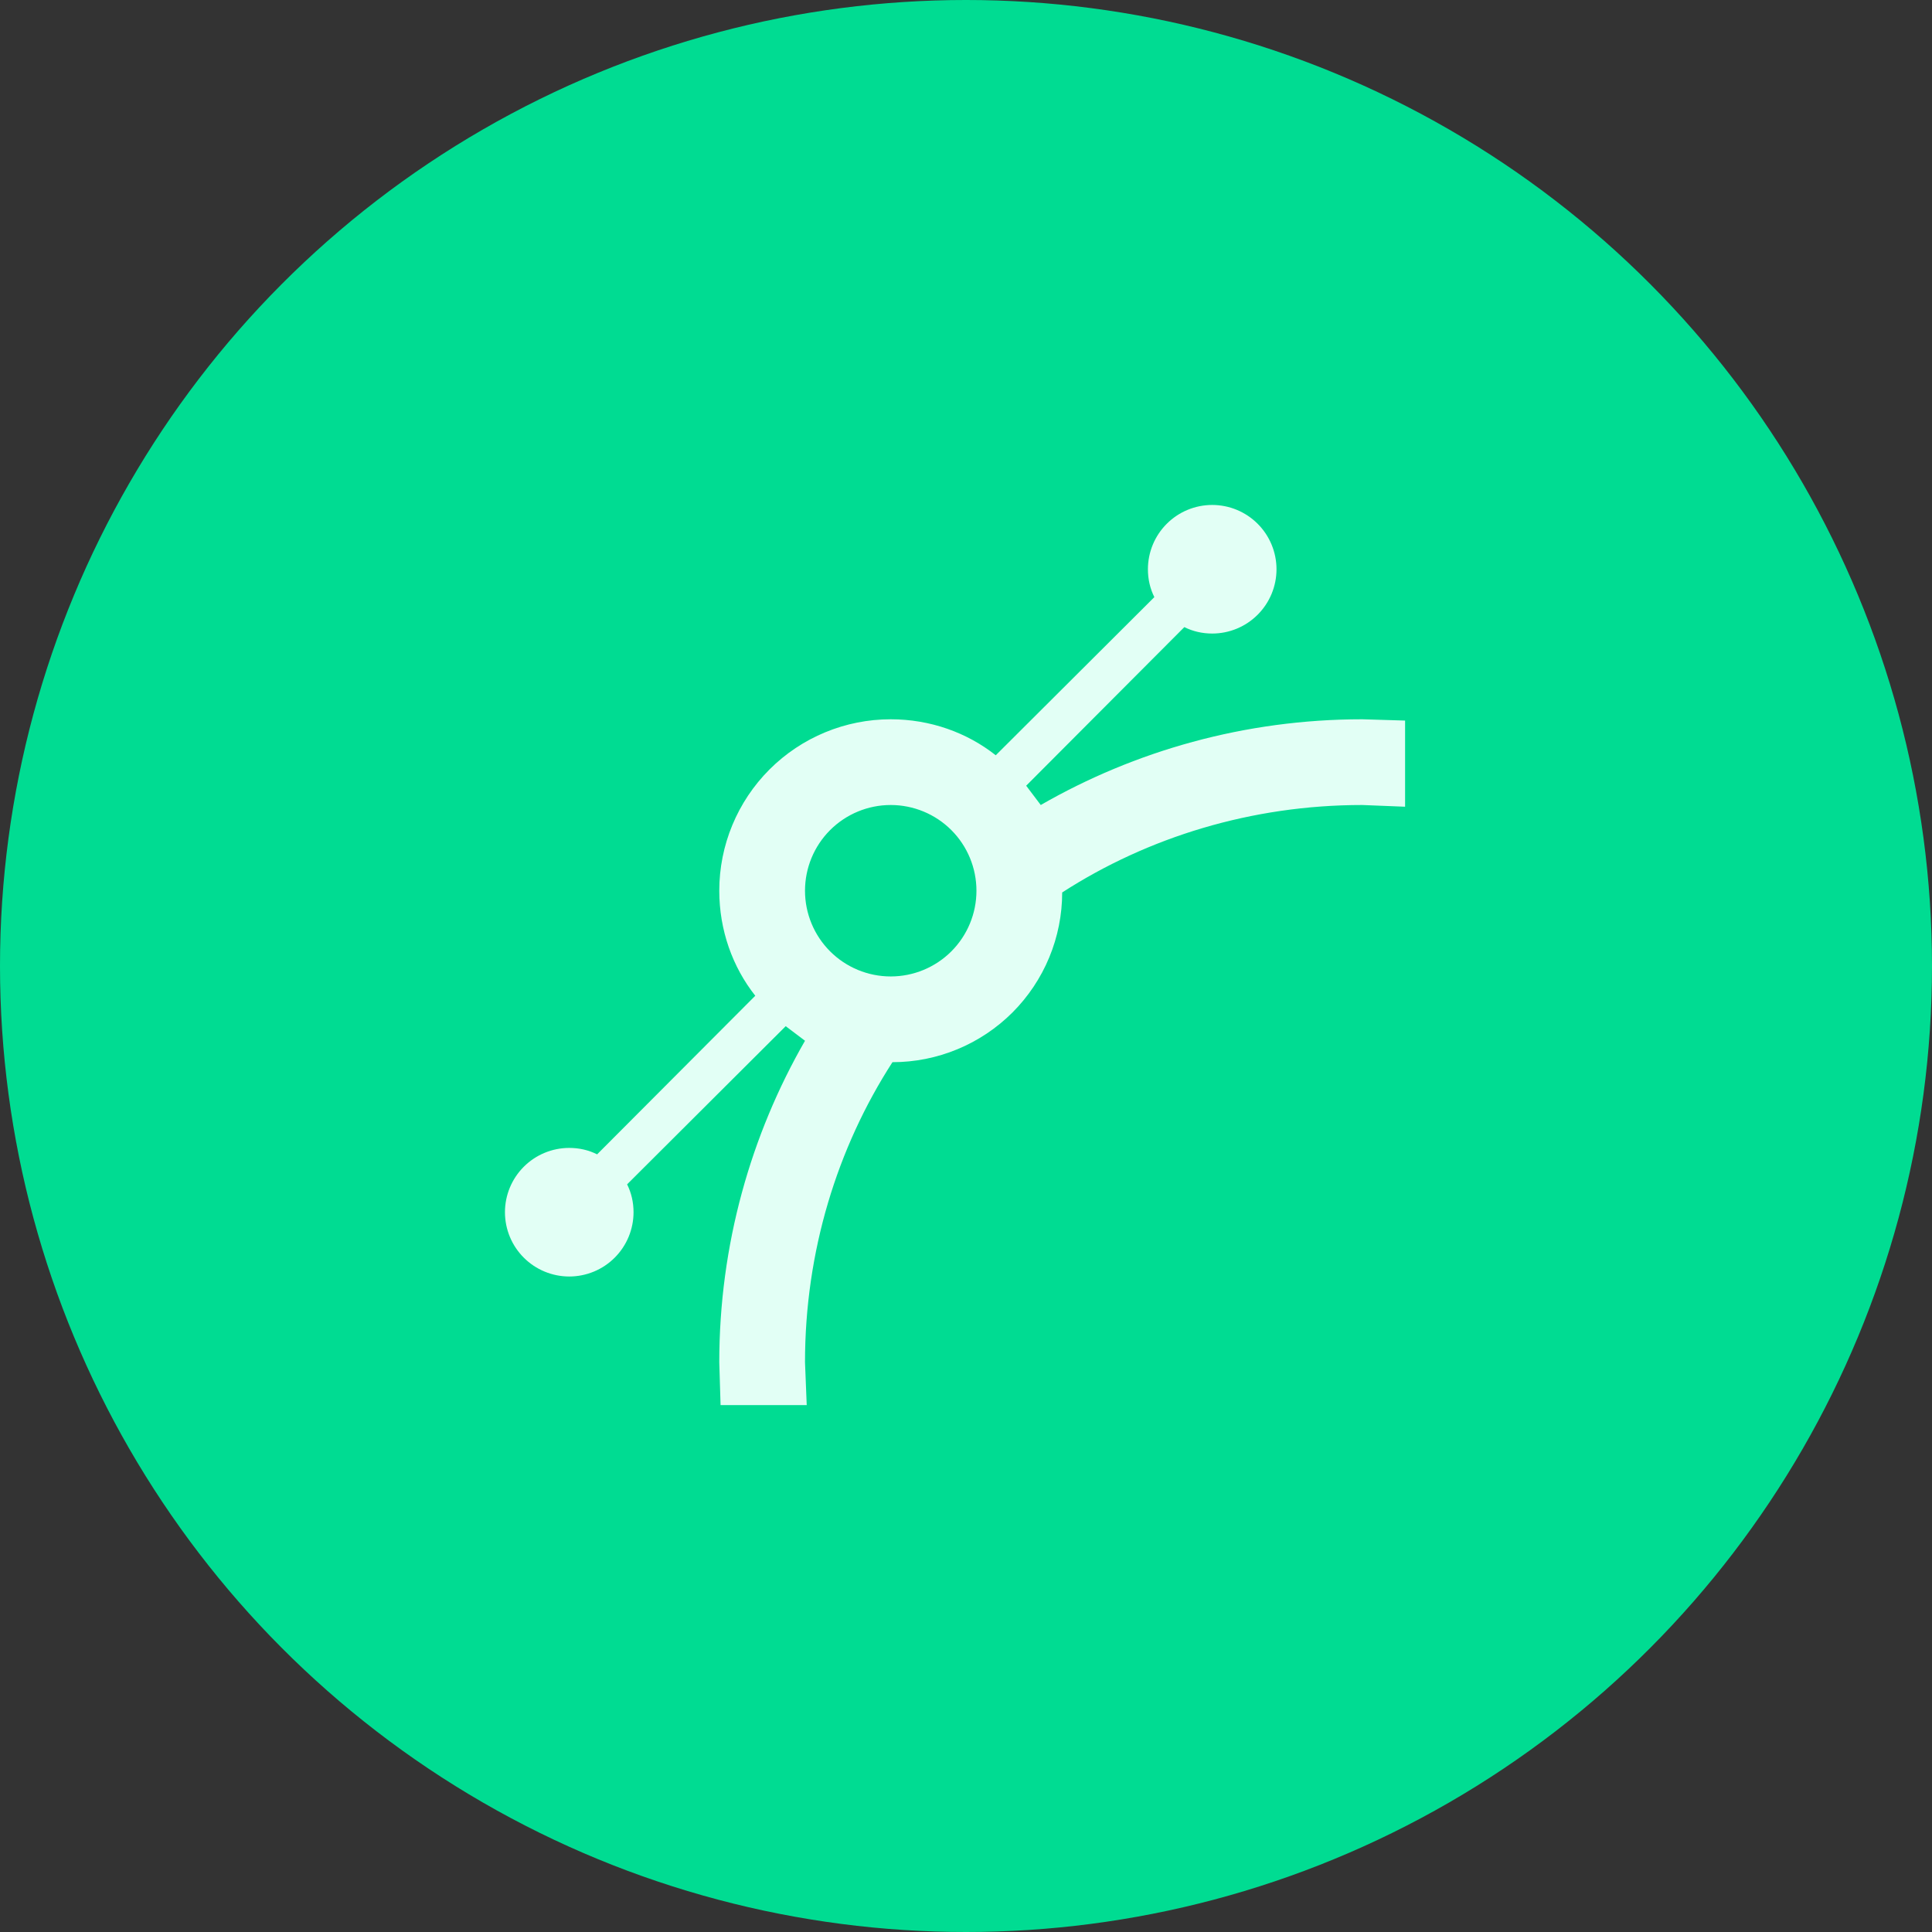 <svg width="88" height="88" viewBox="0 0 88 88" fill="none" xmlns="http://www.w3.org/2000/svg">
<rect x="0" y="0" width="88" height="88" fill="#333333" stroke="none"/>
<circle cx="44" cy="44" r="44" fill="#00DC92"/>
<path d="M55.214 23C55.991 23 56.736 23.308 57.285 23.858C57.834 24.407 58.143 25.152 58.143 25.929C58.143 26.705 57.834 27.45 57.285 27.999C56.736 28.549 55.991 28.857 55.214 28.857C54.765 28.857 54.336 28.759 53.945 28.564L46.741 35.788L47.405 36.667C51.681 34.207 56.698 32.762 62.048 32.762L64 32.821V36.745L62.048 36.667C57.011 36.667 52.286 38.131 48.381 40.65C48.381 41.665 48.181 42.67 47.792 43.608C47.404 44.546 46.834 45.398 46.117 46.117C45.398 46.834 44.546 47.404 43.608 47.792C42.67 48.181 41.665 48.381 40.65 48.381C38.131 52.286 36.667 57.011 36.667 62.048L36.745 64H32.821L32.762 62.048C32.762 56.698 34.207 51.681 36.667 47.405L35.788 46.741L28.564 53.945C28.759 54.336 28.857 54.765 28.857 55.214C28.857 55.599 28.781 55.98 28.634 56.335C28.487 56.69 28.271 57.013 27.999 57.285C27.727 57.557 27.405 57.773 27.049 57.92C26.694 58.067 26.313 58.143 25.929 58.143C25.152 58.143 24.407 57.834 23.858 57.285C23.308 56.736 23 55.991 23 55.214C23 54.438 23.308 53.693 23.858 53.144C24.407 52.594 25.152 52.286 25.929 52.286C26.378 52.286 26.807 52.383 27.198 52.579L34.402 45.355C33.367 44.047 32.762 42.368 32.762 40.571C32.762 38.5 33.585 36.514 35.049 35.049C36.514 33.585 38.5 32.762 40.571 32.762C42.368 32.762 44.047 33.367 45.355 34.402L52.579 27.198C52.383 26.807 52.286 26.378 52.286 25.929C52.286 25.152 52.594 24.407 53.144 23.858C53.693 23.308 54.438 23 55.214 23ZM40.571 36.667C39.536 36.667 38.543 37.078 37.81 37.81C37.078 38.543 36.667 39.536 36.667 40.571C36.667 41.607 37.078 42.6 37.81 43.333C38.543 44.065 39.536 44.476 40.571 44.476C41.607 44.476 42.6 44.065 43.333 43.333C44.065 42.6 44.476 41.607 44.476 40.571C44.476 39.536 44.065 38.543 43.333 37.81C42.6 37.078 41.607 36.667 40.571 36.667Z" fill="#E2FFF5"/>
</svg>
